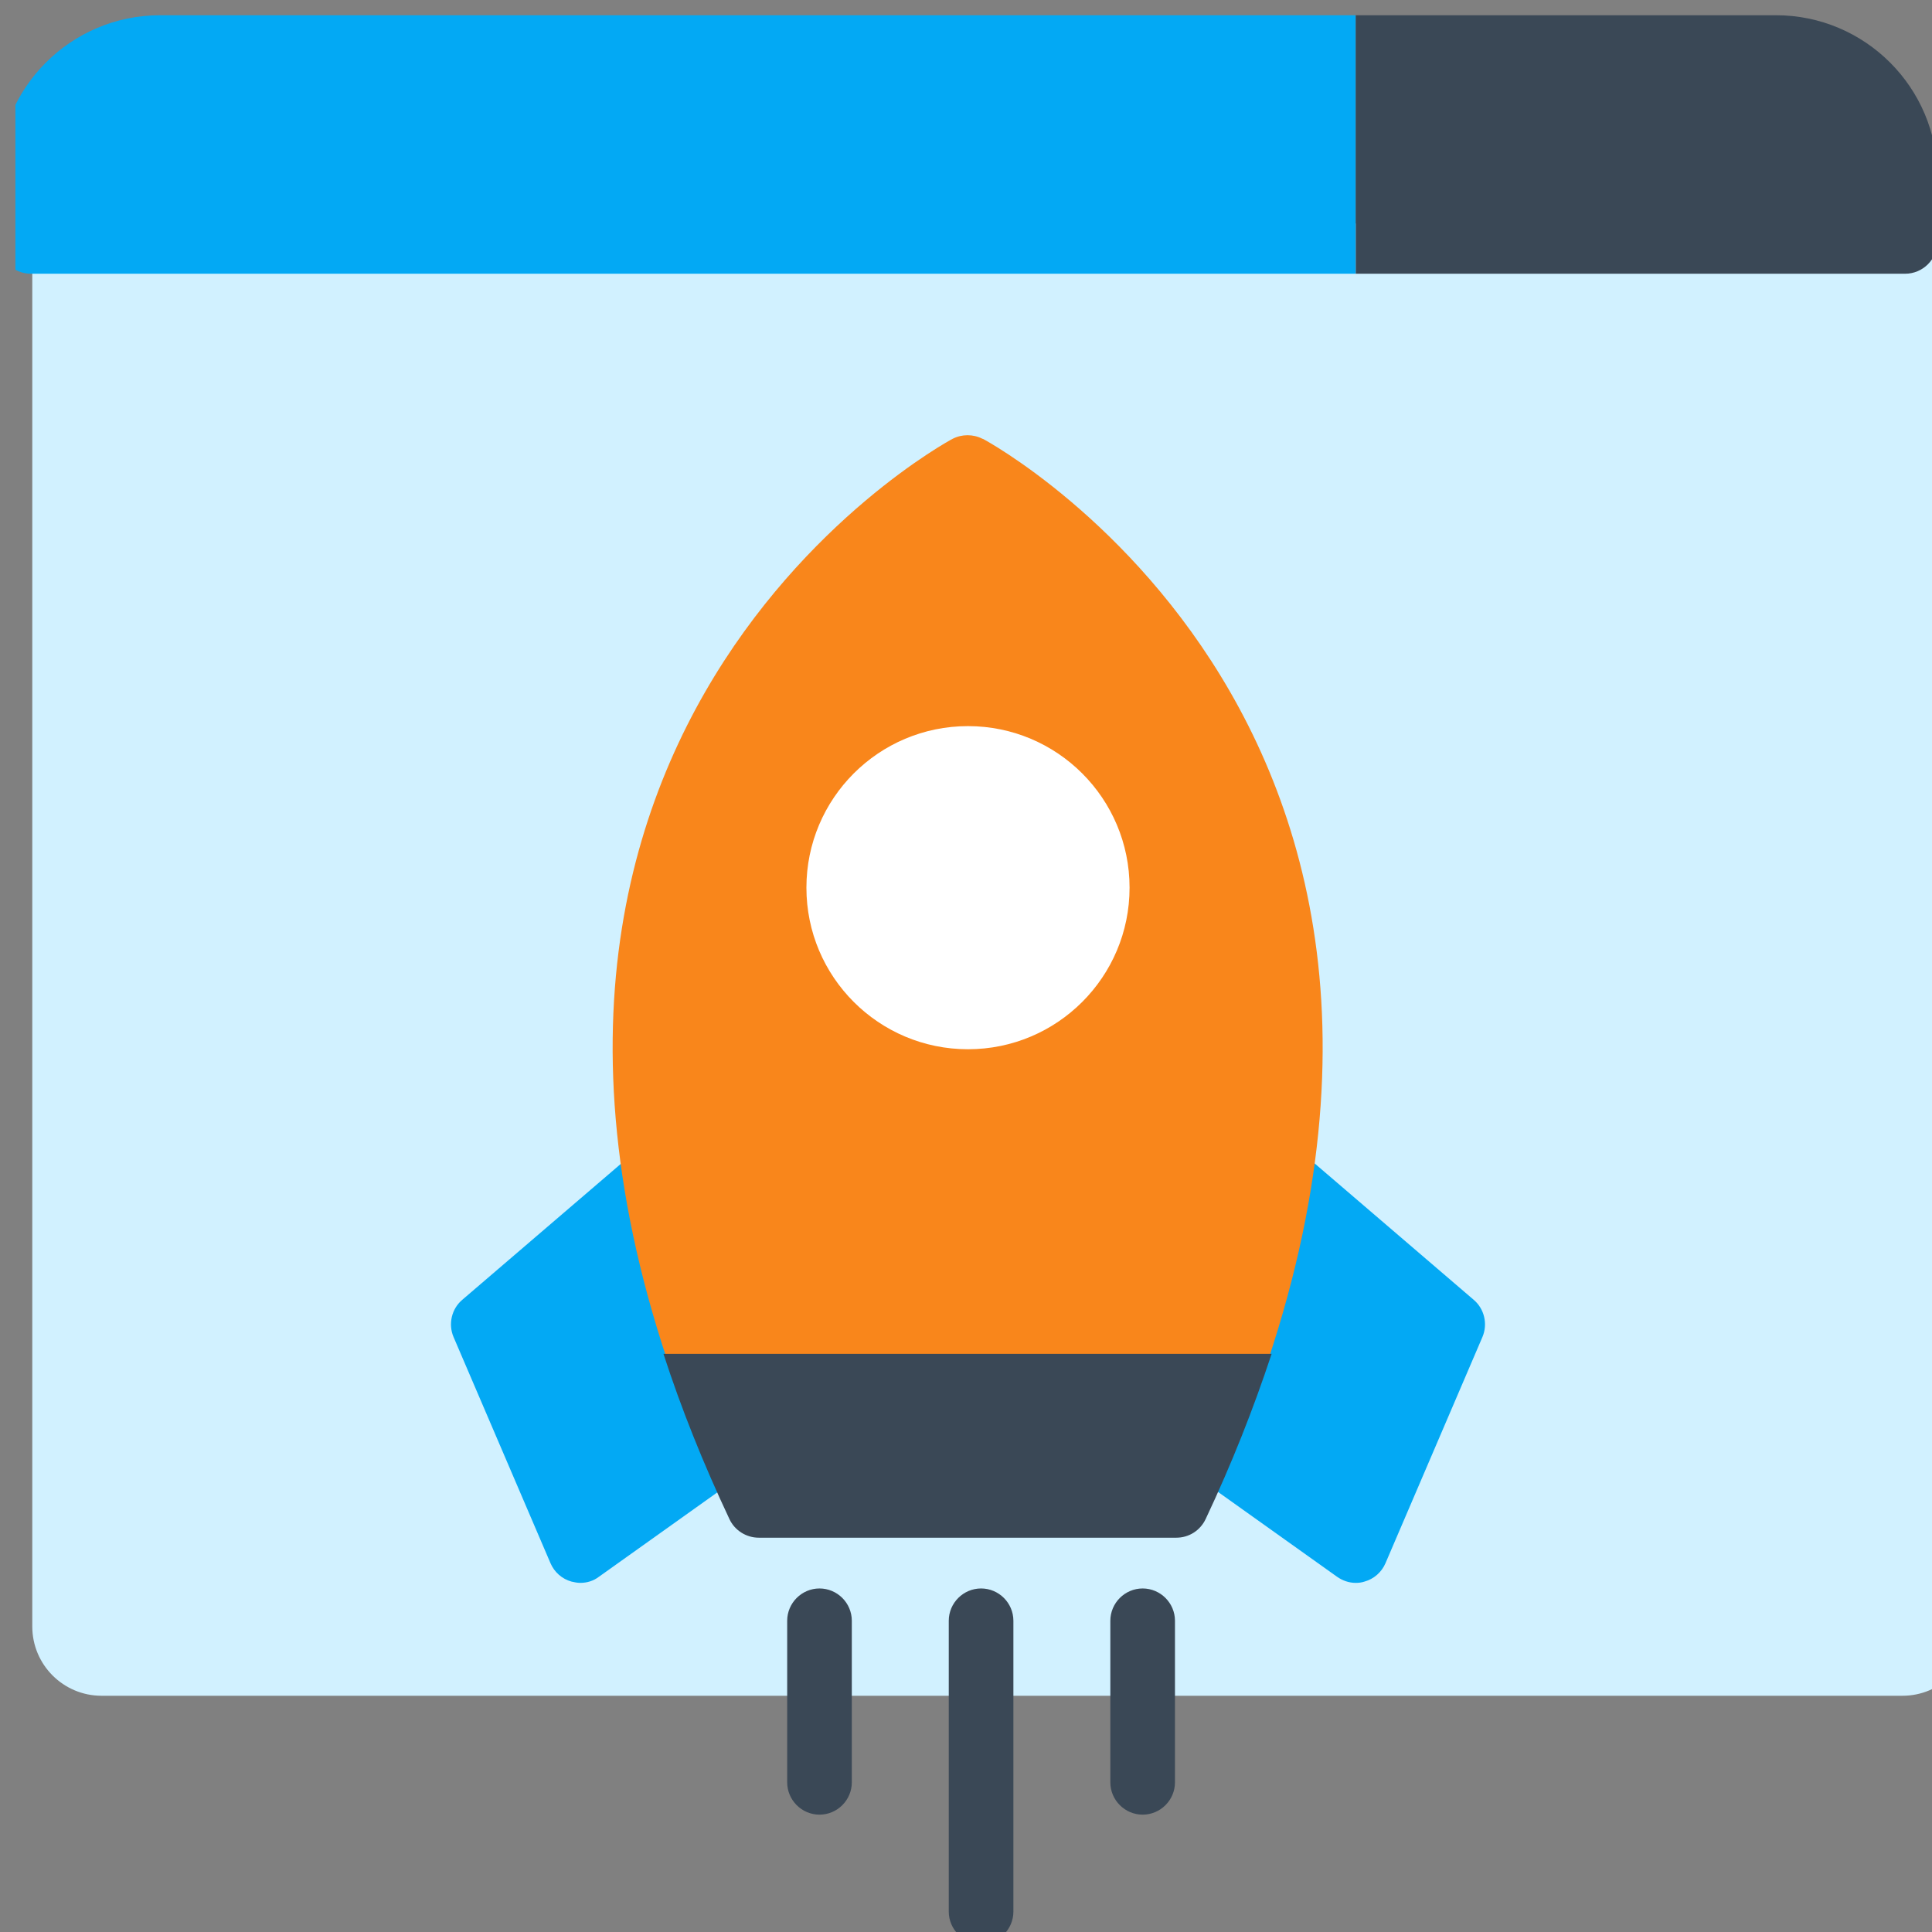<?xml version="1.0" encoding="UTF-8" standalone="no"?>
<!DOCTYPE svg PUBLIC "-//W3C//DTD SVG 1.1//EN" "http://www.w3.org/Graphics/SVG/1.1/DTD/svg11.dtd">
<svg width="100%" height="100%" viewBox="0 0 601 601" version="1.1" xmlns="http://www.w3.org/2000/svg" xmlns:xlink="http://www.w3.org/1999/xlink" xml:space="preserve" xmlns:serif="http://www.serif.com/" style="fill-rule:evenodd;clip-rule:evenodd;stroke-linejoin:round;stroke-miterlimit:2;">
    <rect x="0" y="0" width="601" height="601" fill="#808080" stroke="none"/>
    <g transform="matrix(1,0,0,1,-60514,-27891)">
        <g id="Fast-installation" serif:id="Fast installation" transform="matrix(1.031,0,0,1.031,-4459.98,-1183.78)">
            <rect x="63025" y="28203" width="582" height="582" style="fill:none;"/>
            <clipPath id="_clip1">
                <rect x="63025" y="28203" width="582" height="582"/>
            </clipPath>
            <g clip-path="url(#_clip1)">
                <g id="Rocket" transform="matrix(8.228,0,0,4.179,3470.17,-5463.9)">
                    <g transform="matrix(0.508,0,0,1,3396.78,3)">
                        <path d="M7702.81,8068.76L7702.81,8170.06C7702.81,8172.82 7700.57,8175.06 7697.81,8175.06L7567.81,8175.06C7565.05,8175.06 7562.81,8172.82 7562.81,8170.06L7562.81,8068.76L7702.81,8068.76Z" style="fill:rgb(209,241,255);"/>
                    </g>
                    <g transform="matrix(1.185,0,0,2.333,7235.08,8053.26)">
                        <path d="M47.65,41.24L42.39,36.73C42.11,36.49 41.73,36.43 41.39,36.55C41.05,36.68 40.8,36.99 40.75,37.35C40.4,39.89 39.64,42.59 38.51,45.37C38.34,45.8 38.48,46.29 38.86,46.56L43.42,49.81C43.59,49.93 43.79,50 44,50C44.09,50 44.18,49.99 44.27,49.96C44.56,49.88 44.8,49.67 44.92,49.39L47.92,42.39C48.09,41.99 47.98,41.52 47.65,41.24Z" style="fill:rgb(3,169,244);fill-rule:nonzero;"/>
                        <path d="M23.25,37.35C23.2,36.99 22.96,36.68 22.61,36.55C22.27,36.42 21.88,36.49 21.61,36.73L16.35,41.24C16.02,41.52 15.91,41.99 16.08,42.39L19.08,49.39C19.2,49.67 19.44,49.88 19.73,49.96C19.82,49.98 19.91,50 20,50C20.21,50 20.41,49.94 20.58,49.81L25.14,46.56C25.52,46.29 25.66,45.8 25.49,45.37C24.36,42.58 23.61,39.88 23.25,37.35Z" style="fill:rgb(3,169,244);fill-rule:nonzero;"/>
                    </g>
                    <g transform="matrix(1.185,0,0,2.333,7235.07,8052.06)">
                        <path d="M32.46,15.11C32.17,14.96 31.82,14.96 31.53,15.11C31.35,15.2 13.58,24.83 24.63,48.42C24.79,48.77 25.15,49 25.54,49L38.46,49C38.85,49 39.2,48.78 39.37,48.42C50.41,24.83 32.65,15.2 32.47,15.11L32.46,15.11Z" style="fill:rgb(249,134,27);fill-rule:nonzero;"/>
                    </g>
                    <g transform="matrix(1.185,0,0,2.333,7235.56,8051.33)">
                        <g transform="matrix(1,0,0,1,-0.429,0.429)">
                            <path d="M22.6,43.31C23.16,45.03 23.83,46.7 24.64,48.42C24.8,48.77 25.16,49 25.55,49L38.47,49C38.86,49 39.21,48.78 39.38,48.42C40.19,46.7 40.85,45.03 41.42,43.31L22.6,43.31Z" style="fill:rgb(58,72,86);fill-rule:nonzero;"/>
                        </g>
                        <path d="M32,62C31.45,62 31,61.55 31,61L31,52C31,51.45 31.45,51 32,51C32.55,51 33,51.45 33,52L33,61C33,61.55 32.55,62 32,62Z" style="fill:rgb(58,72,86);fill-rule:nonzero;"/>
                        <path d="M37,58C36.45,58 36,57.55 36,57L36,52C36,51.45 36.45,51 37,51C37.55,51 38,51.45 38,52L38,57C38,57.55 37.55,58 37,58Z" style="fill:rgb(58,72,86);fill-rule:nonzero;"/>
                        <path d="M27,58C26.45,58 26,57.55 26,57L26,52C26,51.45 26.45,51 27,51C27.55,51 28,51.45 28,52L28,57C28,57.55 27.55,58 27,58Z" style="fill:rgb(58,72,86);fill-rule:nonzero;"/>
                    </g>
                    <g transform="matrix(1.185,0,0,2.333,7235.08,8052.06)">
                        <circle cx="32" cy="29" r="5" style="fill:white;"/>
                    </g>
                    <g transform="matrix(1.185,0,0,2.333,7235.08,8052.06)">
                        <path d="M44,2L44,10L3,10C2.45,10 2,9.55 2,9L2,7C2,4.24 4.24,2 7,2L44,2Z" style="fill:rgb(3,169,244);fill-rule:nonzero;"/>
                    </g>
                    <g transform="matrix(1.185,0,0,2.333,7235.08,8052.06)">
                        <path d="M62,7L62,9C62,9.55 61.55,10 61,10L44,10L44,2L57,2C59.76,2 62,4.24 62,7Z" style="fill:rgb(58,72,86);fill-rule:nonzero;"/>
                    </g>
                </g>
            </g>
        </g>
    </g>
</svg>

